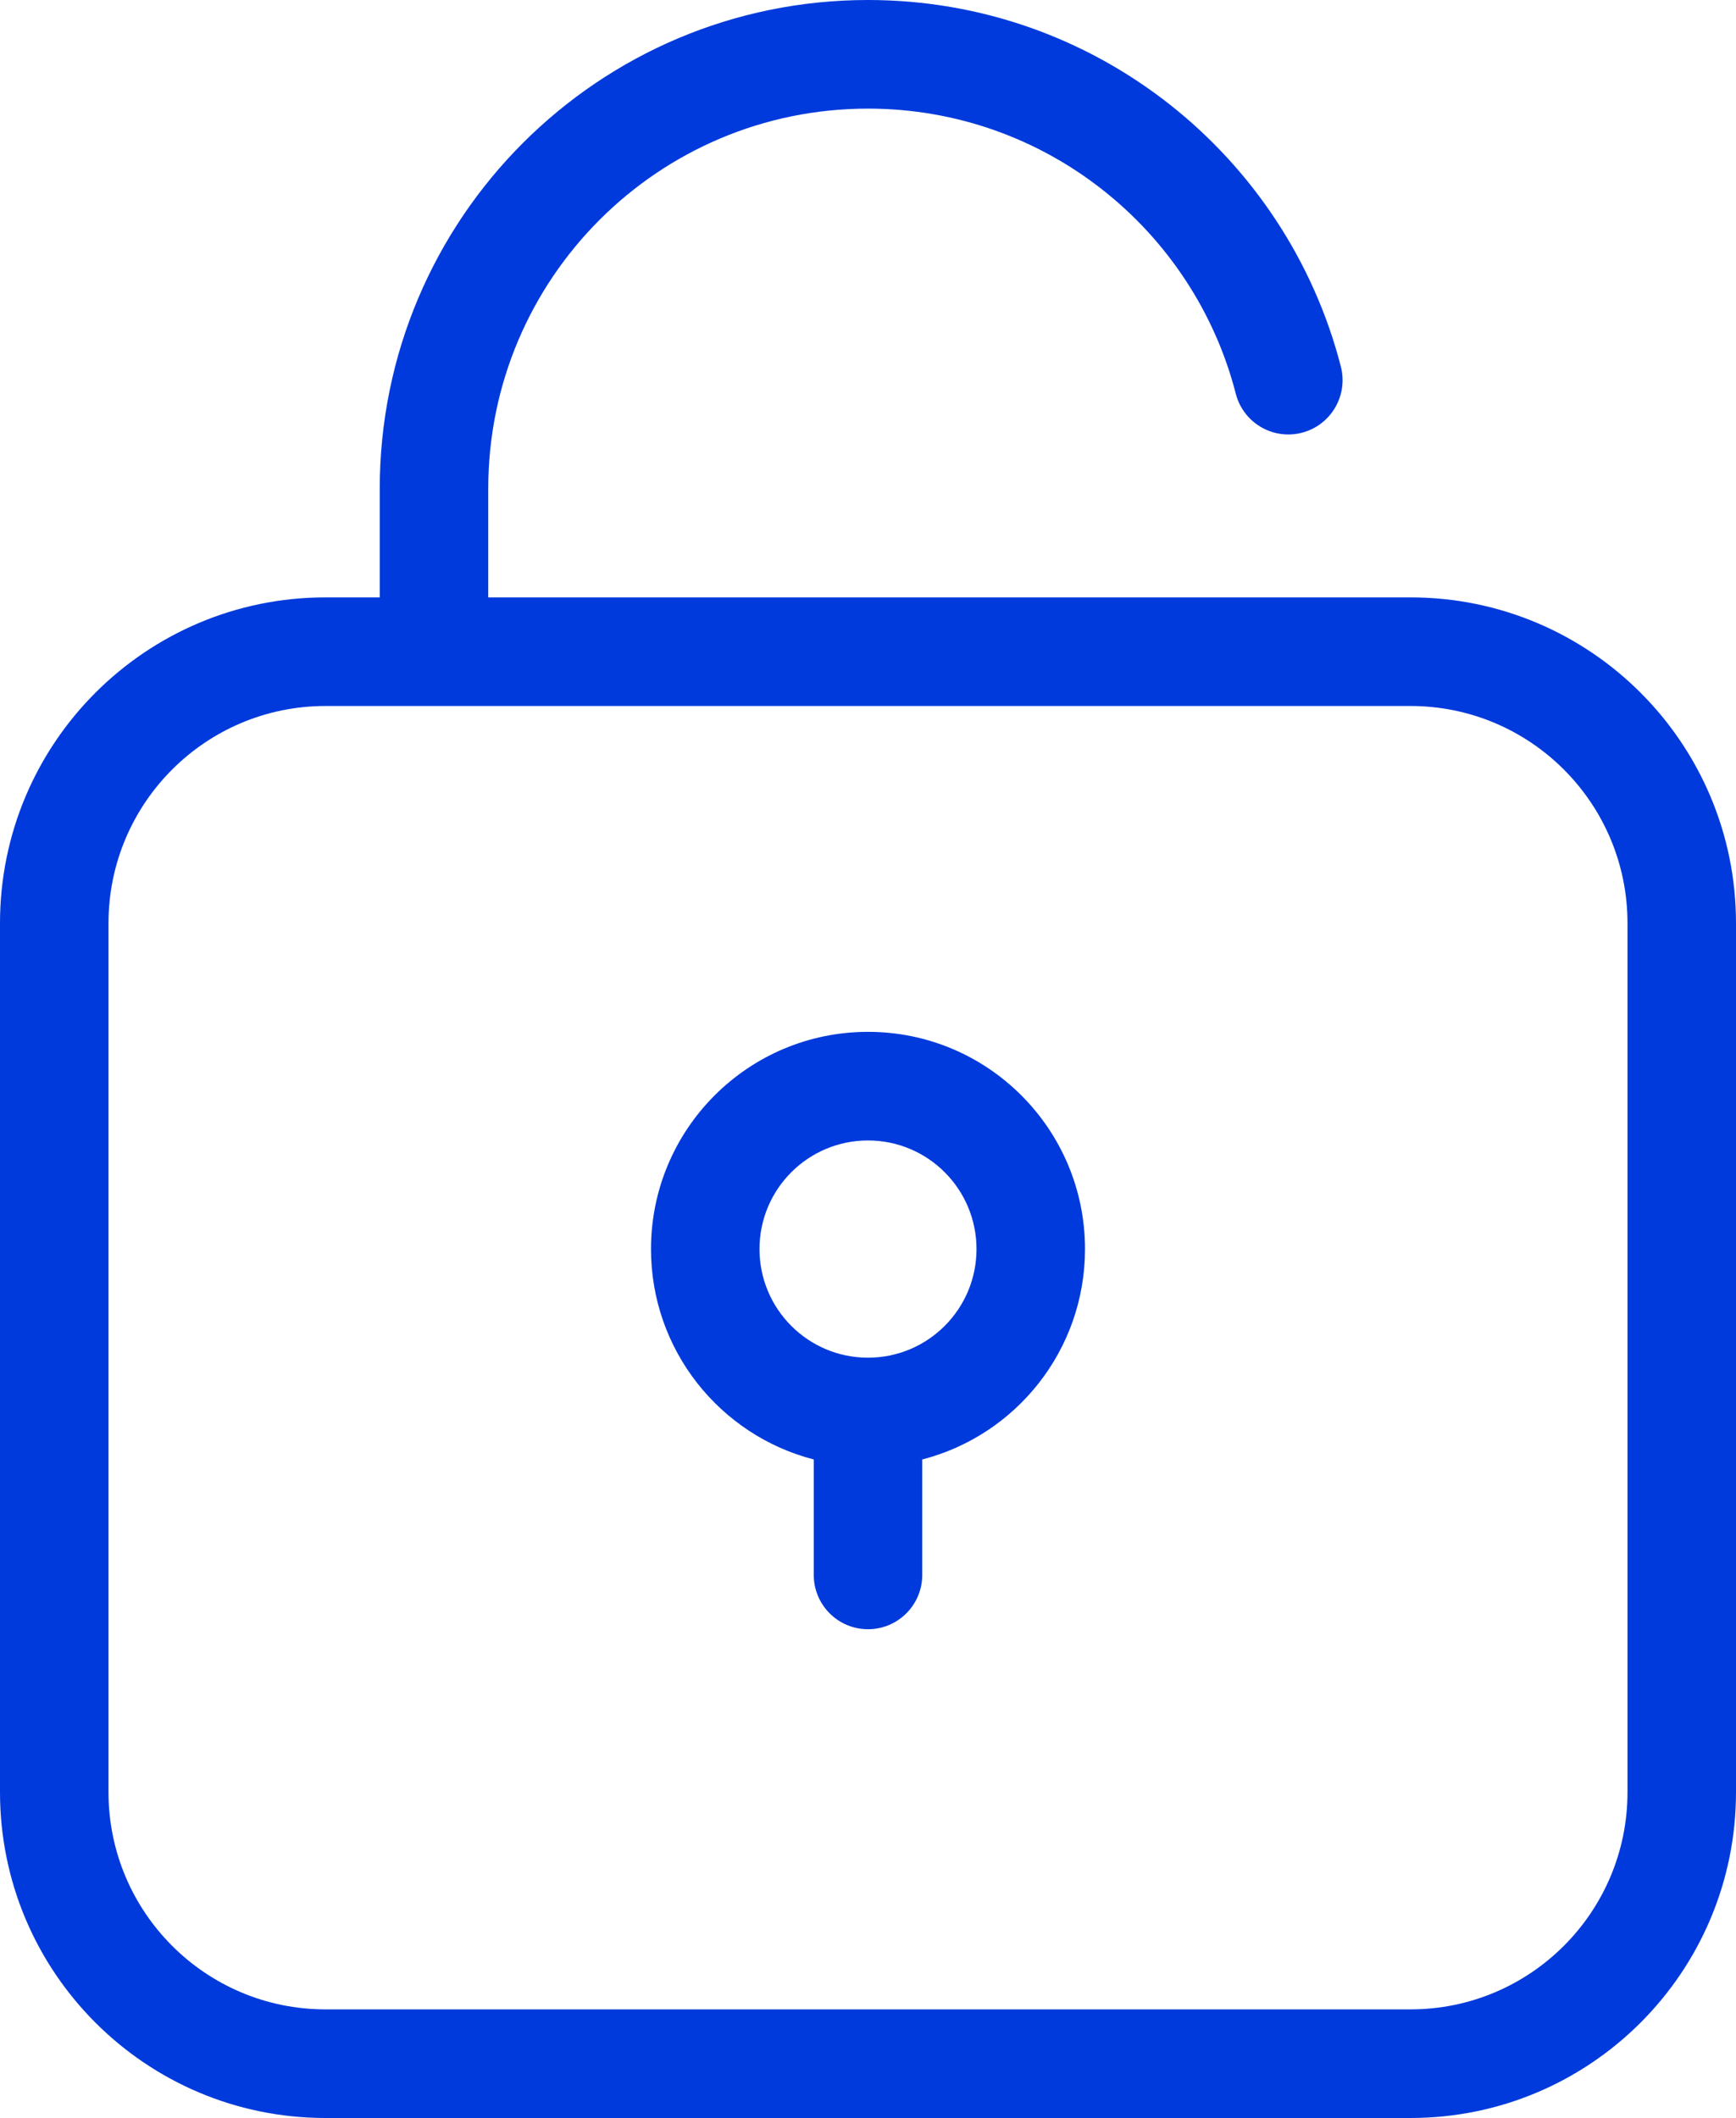 <?xml version="1.0" encoding="UTF-8"?>
<svg width="200px" height="244px" viewBox="0 0 200 244" version="1.1" xmlns="http://www.w3.org/2000/svg" xmlns:xlink="http://www.w3.org/1999/xlink">
    <title>unlock</title>
    <g id="Visual" stroke="none" stroke-width="1" fill="none" fill-rule="evenodd">
        <g id="Membership" transform="translate(-570, -1942)" fill="#003ADC">
            <g id="Group" transform="translate(570, 1942)">
                <path d="M99.999,0 C126.218,0 148.233,17.951 154.477,42.235 C155.337,45.582 153.324,48.993 149.982,49.854 C146.639,50.715 143.231,48.701 142.371,45.354 C137.514,26.464 120.376,12.513 99.999,12.513 C75.837,12.513 56.249,32.12 56.249,56.308 L56.249,68.821 L162.5,68.821 C183.211,68.821 200,85.627 200,106.359 L200,206.462 C200,227.193 183.211,244 162.5,244 L37.5,244 C16.789,244 0,227.193 0,206.462 L0,106.359 C0,85.627 16.789,68.821 37.5,68.821 L43.749,68.821 L43.749,56.308 C43.749,25.21 68.933,0 99.999,0 Z M162.5,81.333 L37.5,81.333 C23.693,81.333 12.5,92.538 12.5,106.359 L12.5,206.462 C12.5,220.283 23.693,231.487 37.5,231.487 L162.5,231.487 C176.307,231.487 187.5,220.283 187.5,206.462 L187.5,106.359 C187.5,92.538 176.307,81.333 162.5,81.333 Z" id="Combined-Shape"></path>
                <path d="M100,118.872 C113.807,118.872 125,130.076 125,143.897 C125,155.558 117.033,165.357 106.25,168.135 L106.25,168.135 L106.25,181.436 C106.25,184.891 103.452,187.692 100,187.692 C96.548,187.692 93.75,184.891 93.75,181.436 L93.75,181.436 L93.75,168.135 C82.967,165.357 75,155.558 75,143.897 C75,130.076 86.193,118.872 100,118.872 Z M100,131.385 C93.096,131.385 87.5,136.987 87.5,143.897 C87.5,150.808 93.096,156.41 100,156.41 C106.904,156.41 112.5,150.808 112.5,143.897 C112.5,136.987 106.904,131.385 100,131.385 Z" id="Combined-Shape"></path>
            </g>
        </g>
    </g>
</svg>